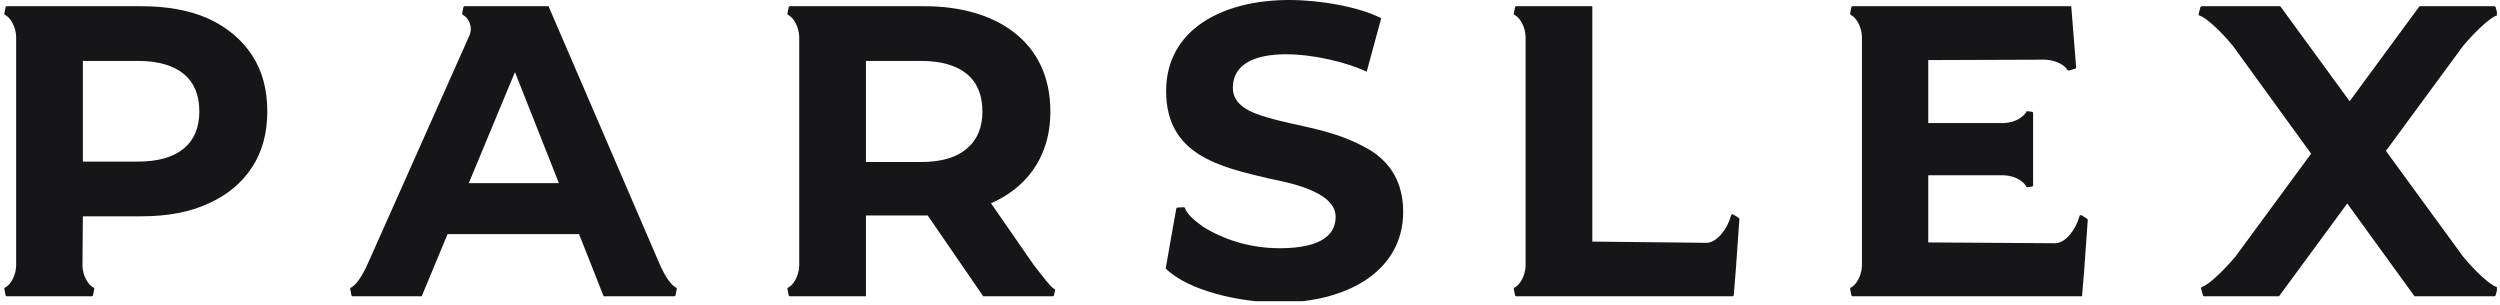 <svg style="fill-rule:evenodd;clip-rule:evenodd;stroke-linejoin:round;stroke-miterlimit:2;" xml:space="preserve" xmlns:xlink="http://www.w3.org/1999/xlink" xmlns="http://www.w3.org/2000/svg" version="1.1" viewBox="0 0 549 67" height="100%" width="100%">
    <g transform="matrix(1,0,0,1,-585,0)">
        <g transform="matrix(1.03,0,0,1,585.878,0)" id="Parslex_Wordmark_Black">
            <rect style="fill:none;" height="66.142" width="531.496" y="0" x="0"></rect>
            <clipPath id="_clip1">
                <rect height="66.142" width="531.496" y="0" x="0"></rect>
            </clipPath>
            <g clip-path="url(#_clip1)">
                <g transform="matrix(0.971,0,0,1,0,-363.237)">
                    <g transform="matrix(0.091,0,0,0.091,-6.524,364.601)">
                        <path style="fill:rgb(22,22,25);fill-rule:nonzero;" d="M403,507C466,507 520,497 565,476C610,456 645,427 670,389C695,351 707,306 707,254C707,201 695,156 670,118C645,80 610,51 565,30C520,10 466,0 403,0L78.714,0C77.136,0 75.777,1.114 75.468,2.662C74.697,6.515 73.28,13.601 72.518,17.412C72.212,18.947 73.024,20.486 74.463,21.102C87.607,27.722 100.059,49.476 101,73L101,627C100.059,650.524 87.607,672.278 74.476,678.93C73.053,679.539 72.251,681.062 72.555,682.58C73.28,686.399 74.697,693.485 75.468,697.338C75.777,698.886 77.136,700 78.714,700C89.27,700 272.73,700 283.286,700C284.864,700 286.223,698.886 286.532,697.338C287.303,693.485 288.72,686.399 289.482,682.588C289.788,681.053 288.976,679.514 287.537,678.898C274.393,672.278 261.941,650.524 261,627L262,507L403,507ZM262,375L262,132L394,132C444,132 481,143 506,164C531,185 543,215 543,254C543,292 531,322 506,343C481,364 444,375 394,375L262,375Z"></path>
                    </g>
                    <g transform="matrix(0.091,0,0,0.091,82.799,364.601)">
                        <path style="fill:rgb(22,22,25);" d="M160.384,550L98,700L-68.286,700C-69.864,700 -71.223,698.886 -71.532,697.338C-72.303,693.487 -73.719,686.407 -74.481,682.594C-74.787,681.057 -73.973,679.516 -72.532,678.902C-59.357,672.286 -46.35,650.701 -36,630L213,71C222.41,49.357 210.569,27.715 197.474,21.07C196.055,20.46 195.257,18.941 195.56,17.428C196.278,13.609 197.697,6.517 198.468,2.662C198.777,1.114 200.136,-0 201.715,-0C225.931,0 404,0 404,0L675,629C685.35,650.641 698.357,672.283 711.52,678.929C712.948,679.538 713.753,681.065 713.449,682.587C712.719,686.406 711.303,693.487 710.532,697.338C710.223,698.886 708.864,700 707.285,700C685.286,700 537,700 537,700L477.665,550L160.384,550ZM429.011,427L323,159L211.54,427L429.011,427Z"></path>
                    </g>
                    <g transform="matrix(0.091,0,0,0.091,170.149,364.601)">
                        <path style="fill:rgb(22,22,25);fill-rule:nonzero;" d="M493,700L660.378,700C661.914,700 663.249,698.943 663.601,697.447C664.338,694.314 665.583,689.021 666.345,685.786C666.55,684.897 666.38,683.962 665.874,683.203C665.368,682.443 664.571,681.926 663.671,681.774C654.367,676.475 637.119,652.399 616,626L512,476C512,475 513,475 513,475C590,441 655,371 655,254C655,84 523,0 351,0L26.714,0C25.136,0 23.777,1.114 23.468,2.662C22.697,6.515 21.28,13.601 20.518,17.412C20.212,18.947 21.024,20.486 22.463,21.102C35.607,27.722 48.059,49.476 49,73L49,627C48.059,650.524 35.607,672.278 22.476,678.93C21.053,679.539 20.251,681.062 20.555,682.58C21.28,686.399 22.697,693.485 23.468,697.338C23.777,698.886 25.136,700 26.714,700C37.27,700 210,700 210,700L210,505L359,505L493,700ZM210,376L210,132L342,132C392,132 429,143 454,164C479,185 491,215 491,254C491,292 479,322 454,343C429,365 392,376 342,376L210,376Z"></path>
                    </g>
                    <g transform="matrix(0.091,0,0,0.091,249.253,364.601)">
                        <path style="fill:rgb(22,22,25);fill-rule:nonzero;" d="M338,715C246,715 120,688 64,633L81,536C81,536 87.689,498.837 89.534,488.589C89.807,487.073 91.089,485.946 92.627,485.869C96.45,485.677 103.508,485.325 107.346,485.133C108.909,485.059 110.311,486.091 110.705,487.606C115.307,501.952 134.21,517.864 154,532C205,564 269,584 339,584C402,584 474,571 474,508C474,446 357,425 314,416C196,388 65,360 65,205C65,56 201,-15 362,-15C438,-15 532,2 584,29L549,158C453,113 226,78 226,197C226,239 269,257 308,268C388,292 469,296 555,346C610,379 637,430 637,496C637,641 499,715 338,715Z"></path>
                    </g>
                    <g transform="matrix(0.091,0,0,0.091,326.092,364.601)">
                        <path style="fill:rgb(22,22,25);fill-rule:nonzero;" d="M586.949,700C588.673,700 590.108,698.677 590.249,696.959C591.26,684.628 595,639 595,639C595,639 602.72,530.067 603.86,513.976C603.946,512.759 603.357,511.594 602.325,510.942C599.33,509.05 592.984,505.042 588.86,502.438C587.965,501.877 586.857,501.777 585.877,502.168C584.896,502.558 584.161,503.393 583.896,504.415C574.891,537.73 550.946,568.127 527,571L249,568L249,0L65.714,0C64.136,0 62.777,1.114 62.468,2.662C61.697,6.515 60.28,13.601 59.518,17.412C59.212,18.947 60.024,20.486 61.463,21.102C74.607,27.722 87.059,49.476 88,73L88,627C87.059,650.524 74.607,672.278 61.476,678.93C60.053,679.539 59.251,681.062 59.555,682.58C60.28,686.399 61.697,693.485 62.468,697.338C62.777,698.886 64.136,700 65.714,700C76.27,700 546.341,700 586.949,700Z"></path>
                    </g>
                    <g transform="matrix(0.091,0,0,0.091,399.942,364.601)">
                        <path style="fill:rgb(22,22,25);" d="M248,282L429,282C461.62,281.142 479.502,264.072 483.912,256.093C484.182,254.394 485.751,253.216 487.457,253.429C490.34,253.667 495.061,254.258 498.1,254.637C499.757,254.845 501,256.253 501,257.923C501,279.256 501,410.744 501,432.077C501,433.747 499.757,435.155 498.1,435.363C495.061,435.742 490.34,436.333 487.472,436.691C485.702,436.909 484.078,435.686 483.797,433.925C479.502,425.928 461.62,408.858 429,408L248,408L248,570L556,572C579.946,570.084 603.892,539.728 612.899,506.415C613.161,505.394 613.896,504.561 614.876,504.172C615.855,503.784 616.961,503.887 617.852,504.449C621.984,507.042 628.33,511.05 631.325,512.942C632.357,513.594 632.946,514.759 632.86,515.976C631.72,532.067 624,641 624,641L619,700C619,700 107.552,700 65.714,700C64.136,700 62.777,698.886 62.468,697.338C61.697,693.485 60.28,686.399 59.518,682.588C59.212,681.053 60.024,679.514 61.463,678.898C74.607,672.278 87.059,650.524 88,627L88,73C87.059,49.476 74.607,27.722 61.476,21.07C60.053,20.461 59.251,18.938 59.555,17.42C60.28,13.601 61.697,6.515 62.468,2.662C62.777,1.114 64.136,-0 65.715,-0C106.492,0 593,0 593,0L601,99C601,99 603.969,136.854 604.791,147.337C604.913,148.891 603.935,150.32 602.442,150.768C598.621,151.914 591.462,154.061 587.611,155.217C586.075,155.675 584.432,154.968 583.709,153.538C576.138,140.61 553.511,129.94 530,129L248,130L248,282Z"></path>
                    </g>
                    <g transform="matrix(0.091,0,0,0.091,477.325,364.601)">
                        <path style="fill:rgb(22,22,25);" d="M414.431,229.315L583,0L763.471,0C764.964,-0 766.273,0.999 766.665,2.44C767.741,6.382 769.862,14.161 771.081,18.63C771.334,19.572 771.16,20.578 770.603,21.379C770.047,22.181 769.165,22.696 768.194,22.787C752.492,28.067 717.31,61.194 688,96L501.918,349.139L688,604C717.304,639.715 752.479,672.075 768.181,677.273C769.14,677.362 770.01,677.87 770.558,678.661C771.107,679.452 771.277,680.445 771.024,681.374C769.856,685.86 767.739,693.623 766.665,697.56C766.273,699.001 764.964,700 763.471,700C740.645,700 571,700 571,700L408.612,476.068L244,700L63.529,700C62.036,700 60.727,699.001 60.335,697.56C59.259,693.618 57.138,685.839 55.919,681.37C55.666,680.428 55.84,679.422 56.397,678.621C56.953,677.819 57.835,677.304 58.806,677.213C74.508,671.933 109.69,638.806 139,604L321.425,355.837L133,96C103.696,60.285 68.521,27.925 52.819,22.727C51.86,22.638 50.99,22.13 50.442,21.339C49.893,20.548 49.723,19.555 49.976,18.626C51.144,14.14 53.261,6.377 54.335,2.44C54.727,0.999 56.036,-0 57.529,0C80.158,0 247,0 247,0L414.431,229.315Z"></path>
                    </g>
                </g>
            </g>
        </g>
    </g>
</svg>
